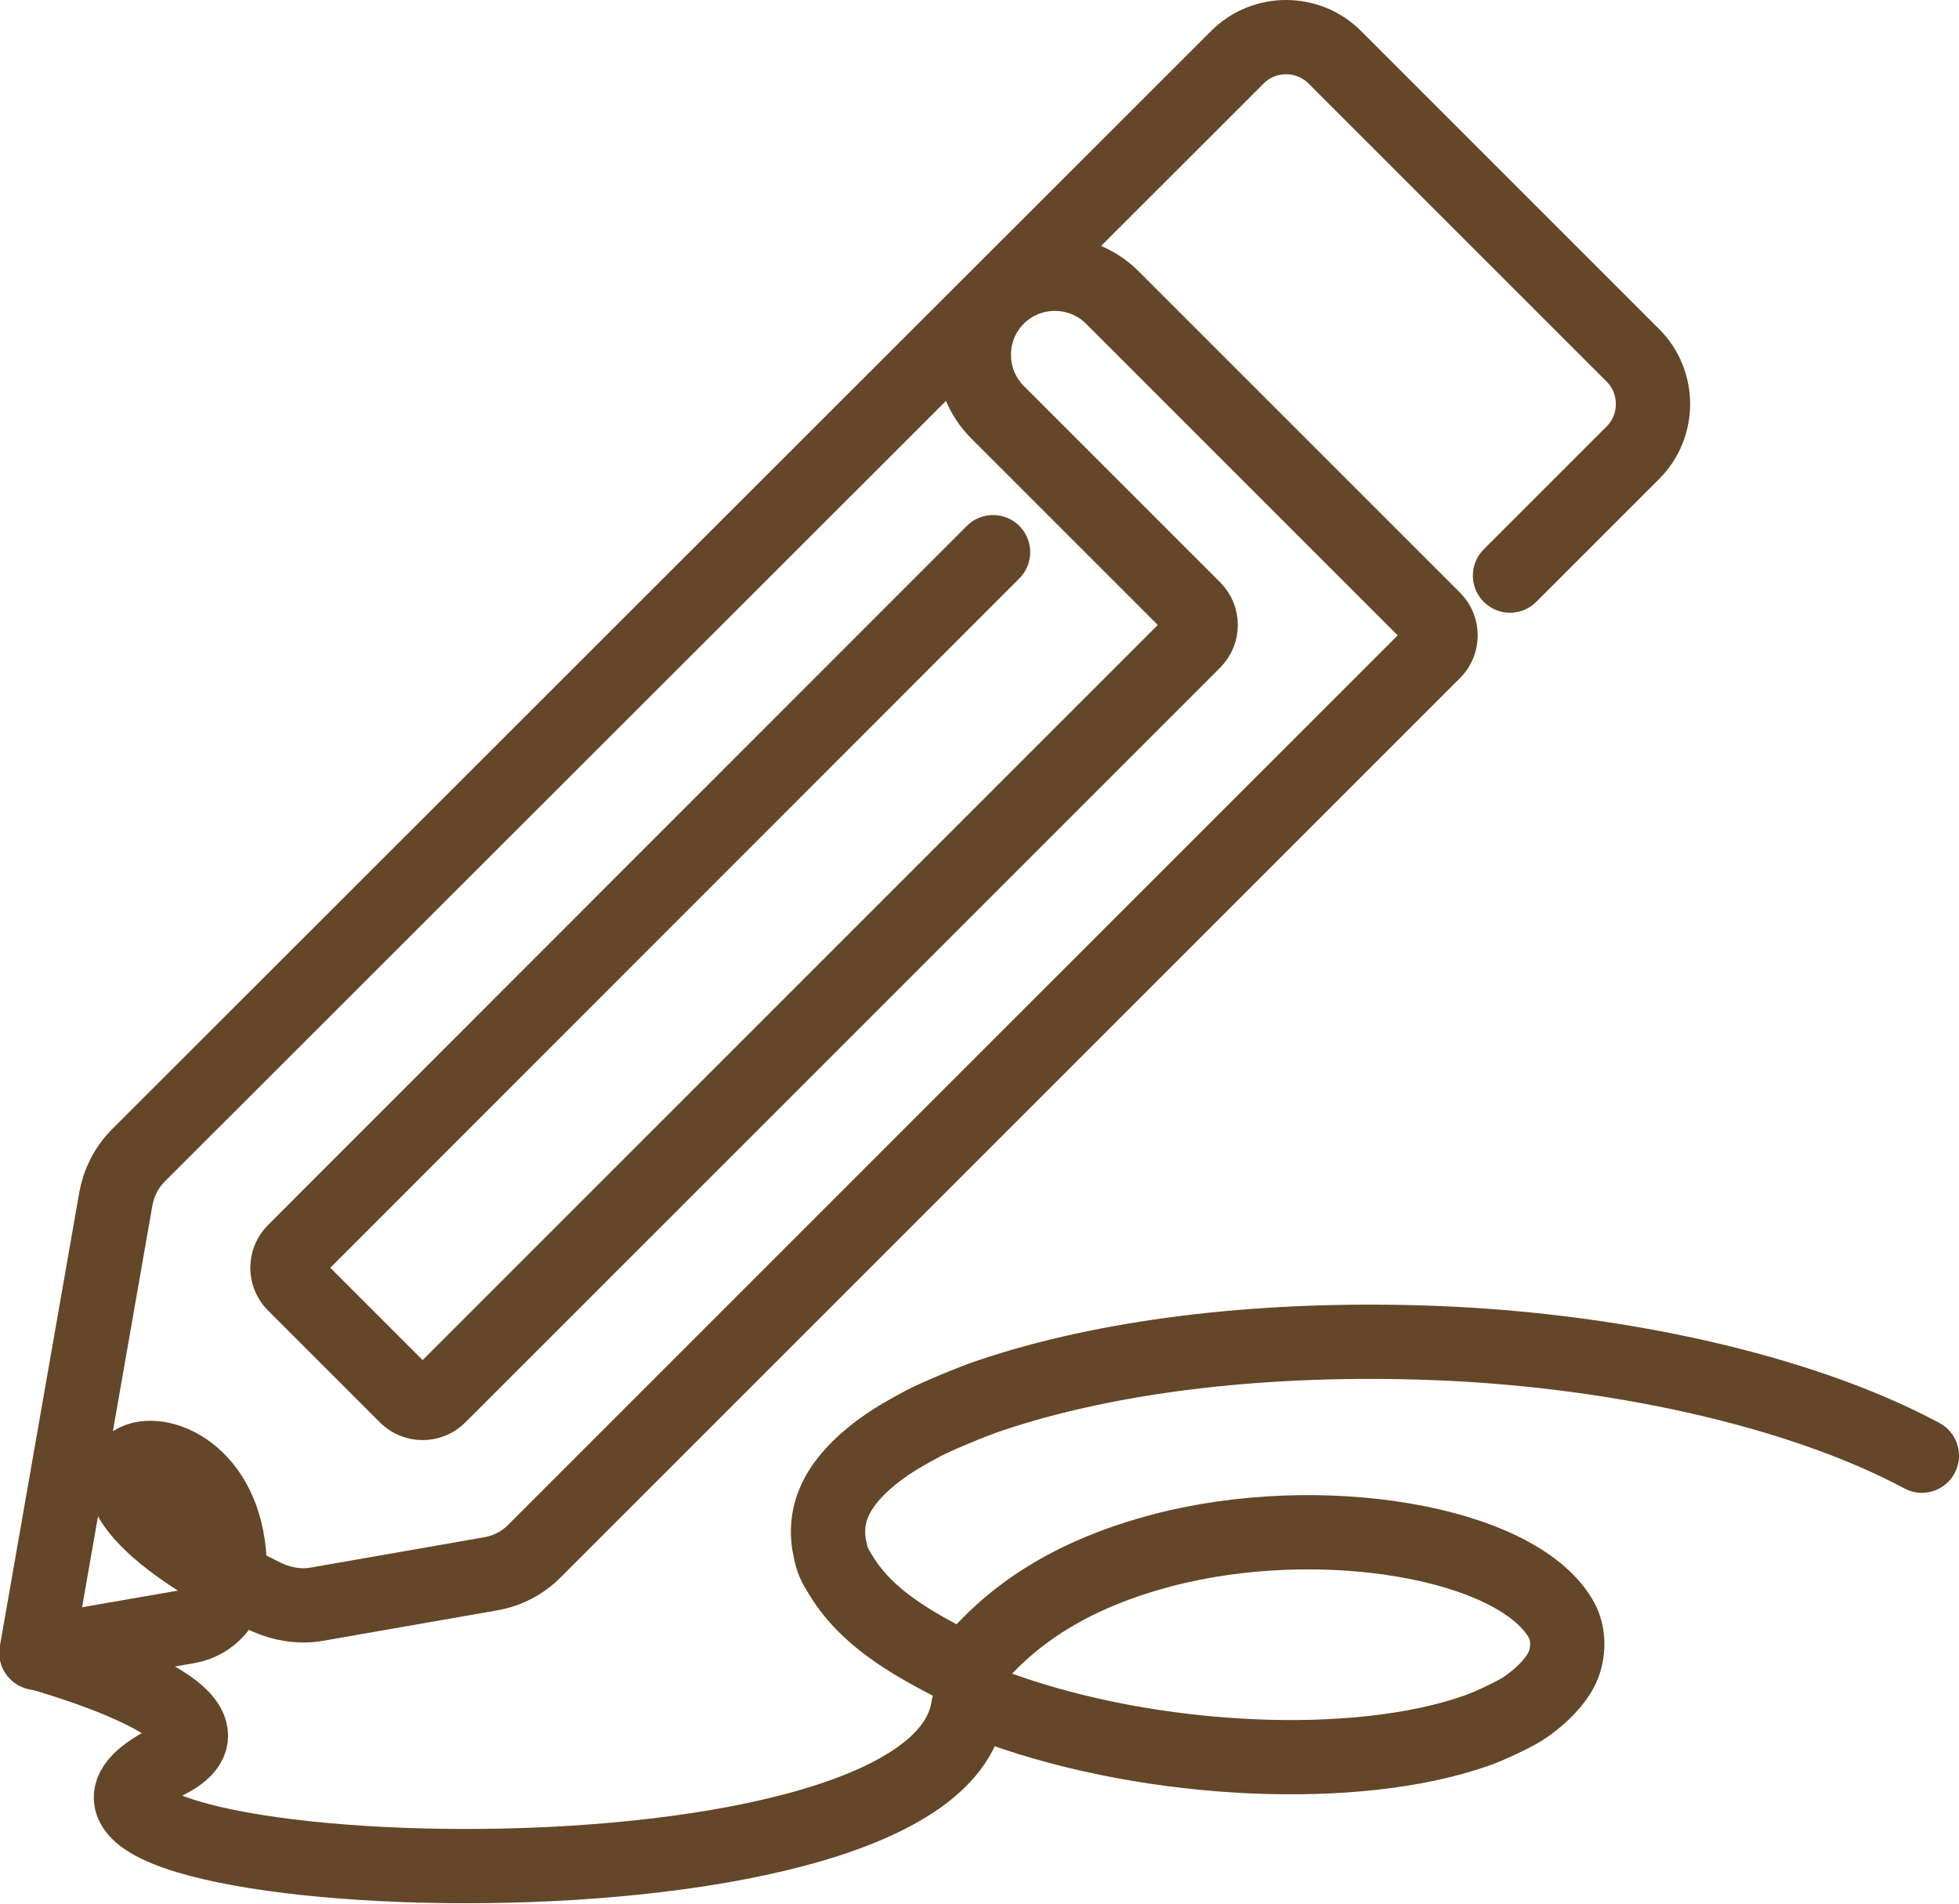 <?xml version="1.0" encoding="UTF-8"?>
<svg id="Calque_2" data-name="Calque 2" xmlns="http://www.w3.org/2000/svg" viewBox="0 0 52.75 51.27">
  <defs>
    <style>
      .cls-1 {
        fill: none;
        stroke: #644628;
        stroke-linecap: round;
        stroke-linejoin: round;
        stroke-width: 2px;
      }
    </style>
  </defs>
  <g id="Calque_2-2" data-name="Calque 2">
    <g>
      <path class="cls-1" d="M26.74,14.87L7.92,33.7c-.24.24-.24.64,0,.88l3.02,3.02c.24.24.64.24.88,0l20.33-20.33c.24-.24.24-.64,0-.88l-5.29-5.29c-.85-.85-.85-2.24,0-3.09h0c.85-.85,2.24-.85,3.09,0l8.66,8.66c.24.24.24.64,0,.88l-24.22,24.22c-.32.32-.72.53-1.17.61l-4.69.82c-.46.08-.93,0-1.35-.19-8.13-3.94-.76-5.76-1-.48-.03.63-.49,1.16-1.11,1.27l-4.09.71,2.14-12.23c.08-.44.29-.85.61-1.17L33.32,1.54c.72-.72,1.9-.72,2.62,0l8.03,8.03c.72.72.72,1.9,0,2.62l-3.31,3.31"/>
      <path class="cls-1" d="M51.75,39.2c-3.28-1.76-8.39-2.91-13.6-3.05-4.35-.12-8.38.38-11.49,1.43-.46.15-1.48.58-1.78.74-.73.39-1.05.6-1.43.91-.96.79-1.31,1.61-1.09,2.54.06.27.1.35.27.63.4.66.96,1.2,1.85,1.76.39.25,1.27.72,1.45.78l.09.03.17-.21c1.21-1.44,2.87-2.42,5.1-3.01,4.27-1.12,9.51-.23,10.73,1.83.21.35.24.83.08,1.25-.15.39-.57.84-1.1,1.19-.24.15-.9.47-1.26.59-3.21,1.13-8.65.89-12.77-.58-.27-.1-.55-.2-.63-.22l-.14-.05-.13.22c-.92,6.19-28.01,4.72-21.55,1.45,2.54-1.29-3.53-2.93-3.53-2.93"/>
    </g>
  </g>
</svg>